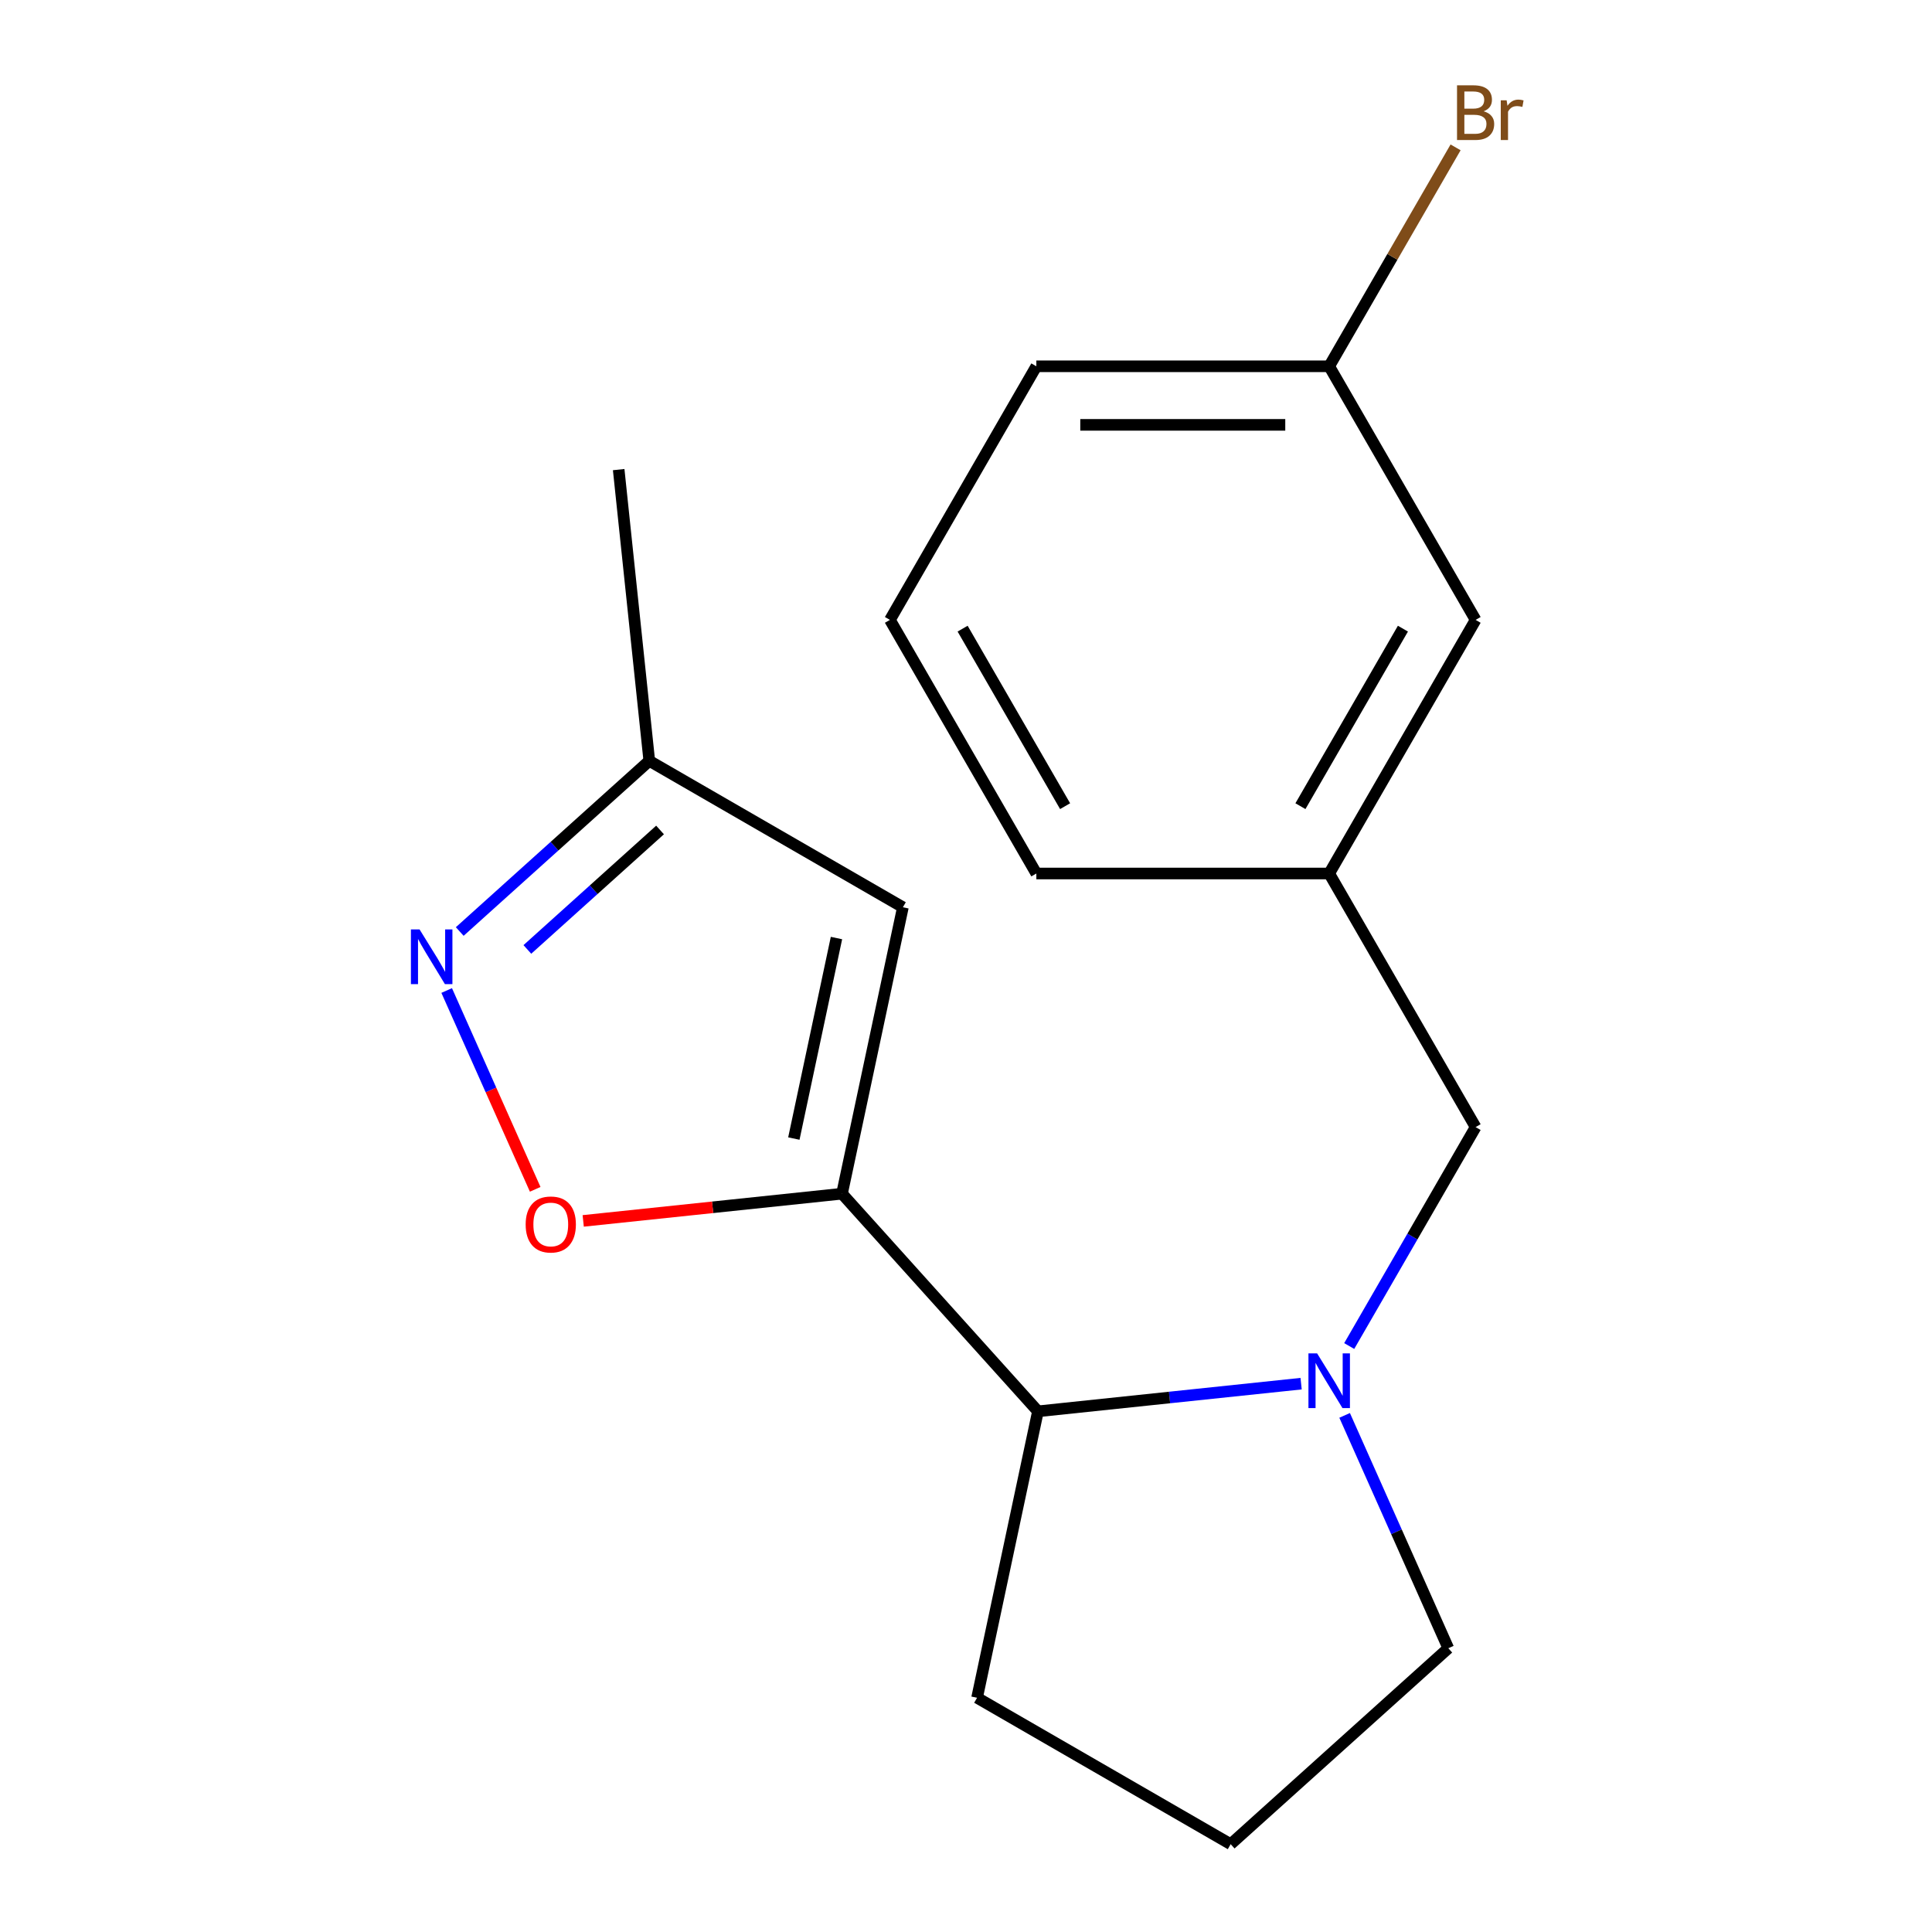 <?xml version='1.0' encoding='iso-8859-1'?>
<svg version='1.1' baseProfile='full'
              xmlns='http://www.w3.org/2000/svg'
                      xmlns:rdkit='http://www.rdkit.org/xml'
                      xmlns:xlink='http://www.w3.org/1999/xlink'
                  xml:space='preserve'
width='1000px' height='1000px' viewBox='0 0 1000 1000'>
<!-- END OF HEADER -->
<rect style='opacity:1.0;fill:#FFFFFF;stroke:none' width='1000' height='1000' x='0' y='0'> </rect>
<path class='bond-1' d='M 435.822,617.858 L 368.846,624.897' style='fill:none;fill-rule:evenodd;stroke:#000000;stroke-width:6px;stroke-linecap:butt;stroke-linejoin:miter;stroke-opacity:1' />
<path class='bond-1' d='M 368.846,624.897 L 301.869,631.937' style='fill:none;fill-rule:evenodd;stroke:#FF0000;stroke-width:6px;stroke-linecap:butt;stroke-linejoin:miter;stroke-opacity:1' />
<path class='bond-2' d='M 435.822,617.858 L 467.336,469.597' style='fill:none;fill-rule:evenodd;stroke:#000000;stroke-width:6px;stroke-linecap:butt;stroke-linejoin:miter;stroke-opacity:1' />
<path class='bond-2' d='M 410.897,589.316 L 432.957,485.533' style='fill:none;fill-rule:evenodd;stroke:#000000;stroke-width:6px;stroke-linecap:butt;stroke-linejoin:miter;stroke-opacity:1' />
<path class='bond-4' d='M 435.822,617.858 L 537.244,730.498' style='fill:none;fill-rule:evenodd;stroke:#000000;stroke-width:6px;stroke-linecap:butt;stroke-linejoin:miter;stroke-opacity:1' />
<path class='bond-0' d='M 673.457,716.182 L 605.351,723.34' style='fill:none;fill-rule:evenodd;stroke:#0000FF;stroke-width:6px;stroke-linecap:butt;stroke-linejoin:miter;stroke-opacity:1' />
<path class='bond-0' d='M 605.351,723.34 L 537.244,730.498' style='fill:none;fill-rule:evenodd;stroke:#000000;stroke-width:6px;stroke-linecap:butt;stroke-linejoin:miter;stroke-opacity:1' />
<path class='bond-6' d='M 698.35,696.705 L 731.062,640.047' style='fill:none;fill-rule:evenodd;stroke:#0000FF;stroke-width:6px;stroke-linecap:butt;stroke-linejoin:miter;stroke-opacity:1' />
<path class='bond-6' d='M 731.062,640.047 L 763.773,583.389' style='fill:none;fill-rule:evenodd;stroke:#000000;stroke-width:6px;stroke-linecap:butt;stroke-linejoin:miter;stroke-opacity:1' />
<path class='bond-9' d='M 695.978,732.604 L 722.808,792.864' style='fill:none;fill-rule:evenodd;stroke:#0000FF;stroke-width:6px;stroke-linecap:butt;stroke-linejoin:miter;stroke-opacity:1' />
<path class='bond-9' d='M 722.808,792.864 L 749.637,853.123' style='fill:none;fill-rule:evenodd;stroke:#000000;stroke-width:6px;stroke-linecap:butt;stroke-linejoin:miter;stroke-opacity:1' />
<path class='bond-3' d='M 277.017,615.592 L 254.108,564.139' style='fill:none;fill-rule:evenodd;stroke:#FF0000;stroke-width:6px;stroke-linecap:butt;stroke-linejoin:miter;stroke-opacity:1' />
<path class='bond-3' d='M 254.108,564.139 L 231.2,512.686' style='fill:none;fill-rule:evenodd;stroke:#0000FF;stroke-width:6px;stroke-linecap:butt;stroke-linejoin:miter;stroke-opacity:1' />
<path class='bond-5' d='M 467.336,469.597 L 336.07,393.811' style='fill:none;fill-rule:evenodd;stroke:#000000;stroke-width:6px;stroke-linecap:butt;stroke-linejoin:miter;stroke-opacity:1' />
<path class='bond-18' d='M 237.959,482.15 L 287.014,437.98' style='fill:none;fill-rule:evenodd;stroke:#0000FF;stroke-width:6px;stroke-linecap:butt;stroke-linejoin:miter;stroke-opacity:1' />
<path class='bond-18' d='M 287.014,437.98 L 336.07,393.811' style='fill:none;fill-rule:evenodd;stroke:#000000;stroke-width:6px;stroke-linecap:butt;stroke-linejoin:miter;stroke-opacity:1' />
<path class='bond-18' d='M 272.96,491.428 L 307.299,460.509' style='fill:none;fill-rule:evenodd;stroke:#0000FF;stroke-width:6px;stroke-linecap:butt;stroke-linejoin:miter;stroke-opacity:1' />
<path class='bond-18' d='M 307.299,460.509 L 341.638,429.59' style='fill:none;fill-rule:evenodd;stroke:#000000;stroke-width:6px;stroke-linecap:butt;stroke-linejoin:miter;stroke-opacity:1' />
<path class='bond-12' d='M 537.244,730.498 L 505.73,878.759' style='fill:none;fill-rule:evenodd;stroke:#000000;stroke-width:6px;stroke-linecap:butt;stroke-linejoin:miter;stroke-opacity:1' />
<path class='bond-16' d='M 336.07,393.811 L 320.226,243.068' style='fill:none;fill-rule:evenodd;stroke:#000000;stroke-width:6px;stroke-linecap:butt;stroke-linejoin:miter;stroke-opacity:1' />
<path class='bond-7' d='M 763.773,583.389 L 687.987,452.123' style='fill:none;fill-rule:evenodd;stroke:#000000;stroke-width:6px;stroke-linecap:butt;stroke-linejoin:miter;stroke-opacity:1' />
<path class='bond-8' d='M 687.987,452.123 L 763.773,320.857' style='fill:none;fill-rule:evenodd;stroke:#000000;stroke-width:6px;stroke-linecap:butt;stroke-linejoin:miter;stroke-opacity:1' />
<path class='bond-8' d='M 673.102,417.275 L 726.152,325.389' style='fill:none;fill-rule:evenodd;stroke:#000000;stroke-width:6px;stroke-linecap:butt;stroke-linejoin:miter;stroke-opacity:1' />
<path class='bond-15' d='M 687.987,452.123 L 536.414,452.123' style='fill:none;fill-rule:evenodd;stroke:#000000;stroke-width:6px;stroke-linecap:butt;stroke-linejoin:miter;stroke-opacity:1' />
<path class='bond-10' d='M 763.773,320.857 L 687.987,189.591' style='fill:none;fill-rule:evenodd;stroke:#000000;stroke-width:6px;stroke-linecap:butt;stroke-linejoin:miter;stroke-opacity:1' />
<path class='bond-19' d='M 749.637,853.123 L 636.996,954.545' style='fill:none;fill-rule:evenodd;stroke:#000000;stroke-width:6px;stroke-linecap:butt;stroke-linejoin:miter;stroke-opacity:1' />
<path class='bond-11' d='M 687.987,189.591 L 720.698,132.932' style='fill:none;fill-rule:evenodd;stroke:#000000;stroke-width:6px;stroke-linecap:butt;stroke-linejoin:miter;stroke-opacity:1' />
<path class='bond-11' d='M 720.698,132.932 L 753.41,76.274' style='fill:none;fill-rule:evenodd;stroke:#7F4C19;stroke-width:6px;stroke-linecap:butt;stroke-linejoin:miter;stroke-opacity:1' />
<path class='bond-20' d='M 687.987,189.591 L 536.414,189.591' style='fill:none;fill-rule:evenodd;stroke:#000000;stroke-width:6px;stroke-linecap:butt;stroke-linejoin:miter;stroke-opacity:1' />
<path class='bond-20' d='M 665.251,219.905 L 559.15,219.905' style='fill:none;fill-rule:evenodd;stroke:#000000;stroke-width:6px;stroke-linecap:butt;stroke-linejoin:miter;stroke-opacity:1' />
<path class='bond-13' d='M 505.73,878.759 L 636.996,954.545' style='fill:none;fill-rule:evenodd;stroke:#000000;stroke-width:6px;stroke-linecap:butt;stroke-linejoin:miter;stroke-opacity:1' />
<path class='bond-14' d='M 460.627,320.857 L 536.414,452.123' style='fill:none;fill-rule:evenodd;stroke:#000000;stroke-width:6px;stroke-linecap:butt;stroke-linejoin:miter;stroke-opacity:1' />
<path class='bond-14' d='M 498.249,325.389 L 551.299,417.275' style='fill:none;fill-rule:evenodd;stroke:#000000;stroke-width:6px;stroke-linecap:butt;stroke-linejoin:miter;stroke-opacity:1' />
<path class='bond-17' d='M 460.627,320.857 L 536.414,189.591' style='fill:none;fill-rule:evenodd;stroke:#000000;stroke-width:6px;stroke-linecap:butt;stroke-linejoin:miter;stroke-opacity:1' />
<path  class='atom-1' d='M 681.727 700.495
L 691.007 715.495
Q 691.927 716.975, 693.407 719.655
Q 694.887 722.335, 694.967 722.495
L 694.967 700.495
L 698.727 700.495
L 698.727 728.815
L 694.847 728.815
L 684.887 712.415
Q 683.727 710.495, 682.487 708.295
Q 681.287 706.095, 680.927 705.415
L 680.927 728.815
L 677.247 728.815
L 677.247 700.495
L 681.727 700.495
' fill='#0000FF'/>
<path  class='atom-2' d='M 272.08 633.781
Q 272.08 626.981, 275.44 623.181
Q 278.8 619.381, 285.08 619.381
Q 291.36 619.381, 294.72 623.181
Q 298.08 626.981, 298.08 633.781
Q 298.08 640.661, 294.68 644.581
Q 291.28 648.461, 285.08 648.461
Q 278.84 648.461, 275.44 644.581
Q 272.08 640.701, 272.08 633.781
M 285.08 645.261
Q 289.4 645.261, 291.72 642.381
Q 294.08 639.461, 294.08 633.781
Q 294.08 628.221, 291.72 625.421
Q 289.4 622.581, 285.08 622.581
Q 280.76 622.581, 278.4 625.381
Q 276.08 628.181, 276.08 633.781
Q 276.08 639.501, 278.4 642.381
Q 280.76 645.261, 285.08 645.261
' fill='#FF0000'/>
<path  class='atom-4' d='M 217.169 481.073
L 226.449 496.073
Q 227.369 497.553, 228.849 500.233
Q 230.329 502.913, 230.409 503.073
L 230.409 481.073
L 234.169 481.073
L 234.169 509.393
L 230.289 509.393
L 220.329 492.993
Q 219.169 491.073, 217.929 488.873
Q 216.729 486.673, 216.369 485.993
L 216.369 509.393
L 212.689 509.393
L 212.689 481.073
L 217.169 481.073
' fill='#0000FF'/>
<path  class='atom-12' d='M 767.913 57.605
Q 770.633 58.365, 771.993 60.045
Q 773.393 61.685, 773.393 64.125
Q 773.393 68.045, 770.873 70.285
Q 768.393 72.485, 763.673 72.485
L 754.153 72.485
L 754.153 44.165
L 762.513 44.165
Q 767.353 44.165, 769.793 46.125
Q 772.233 48.085, 772.233 51.685
Q 772.233 55.965, 767.913 57.605
M 757.953 47.365
L 757.953 56.245
L 762.513 56.245
Q 765.313 56.245, 766.753 55.125
Q 768.233 53.965, 768.233 51.685
Q 768.233 47.365, 762.513 47.365
L 757.953 47.365
M 763.673 69.285
Q 766.433 69.285, 767.913 67.965
Q 769.393 66.645, 769.393 64.125
Q 769.393 61.805, 767.753 60.645
Q 766.153 59.445, 763.073 59.445
L 757.953 59.445
L 757.953 69.285
L 763.673 69.285
' fill='#7F4C19'/>
<path  class='atom-12' d='M 779.833 51.925
L 780.273 54.765
Q 782.433 51.565, 785.953 51.565
Q 787.073 51.565, 788.593 51.965
L 787.993 55.325
Q 786.273 54.925, 785.313 54.925
Q 783.633 54.925, 782.513 55.605
Q 781.433 56.245, 780.553 57.805
L 780.553 72.485
L 776.793 72.485
L 776.793 51.925
L 779.833 51.925
' fill='#7F4C19'/>
</svg>
